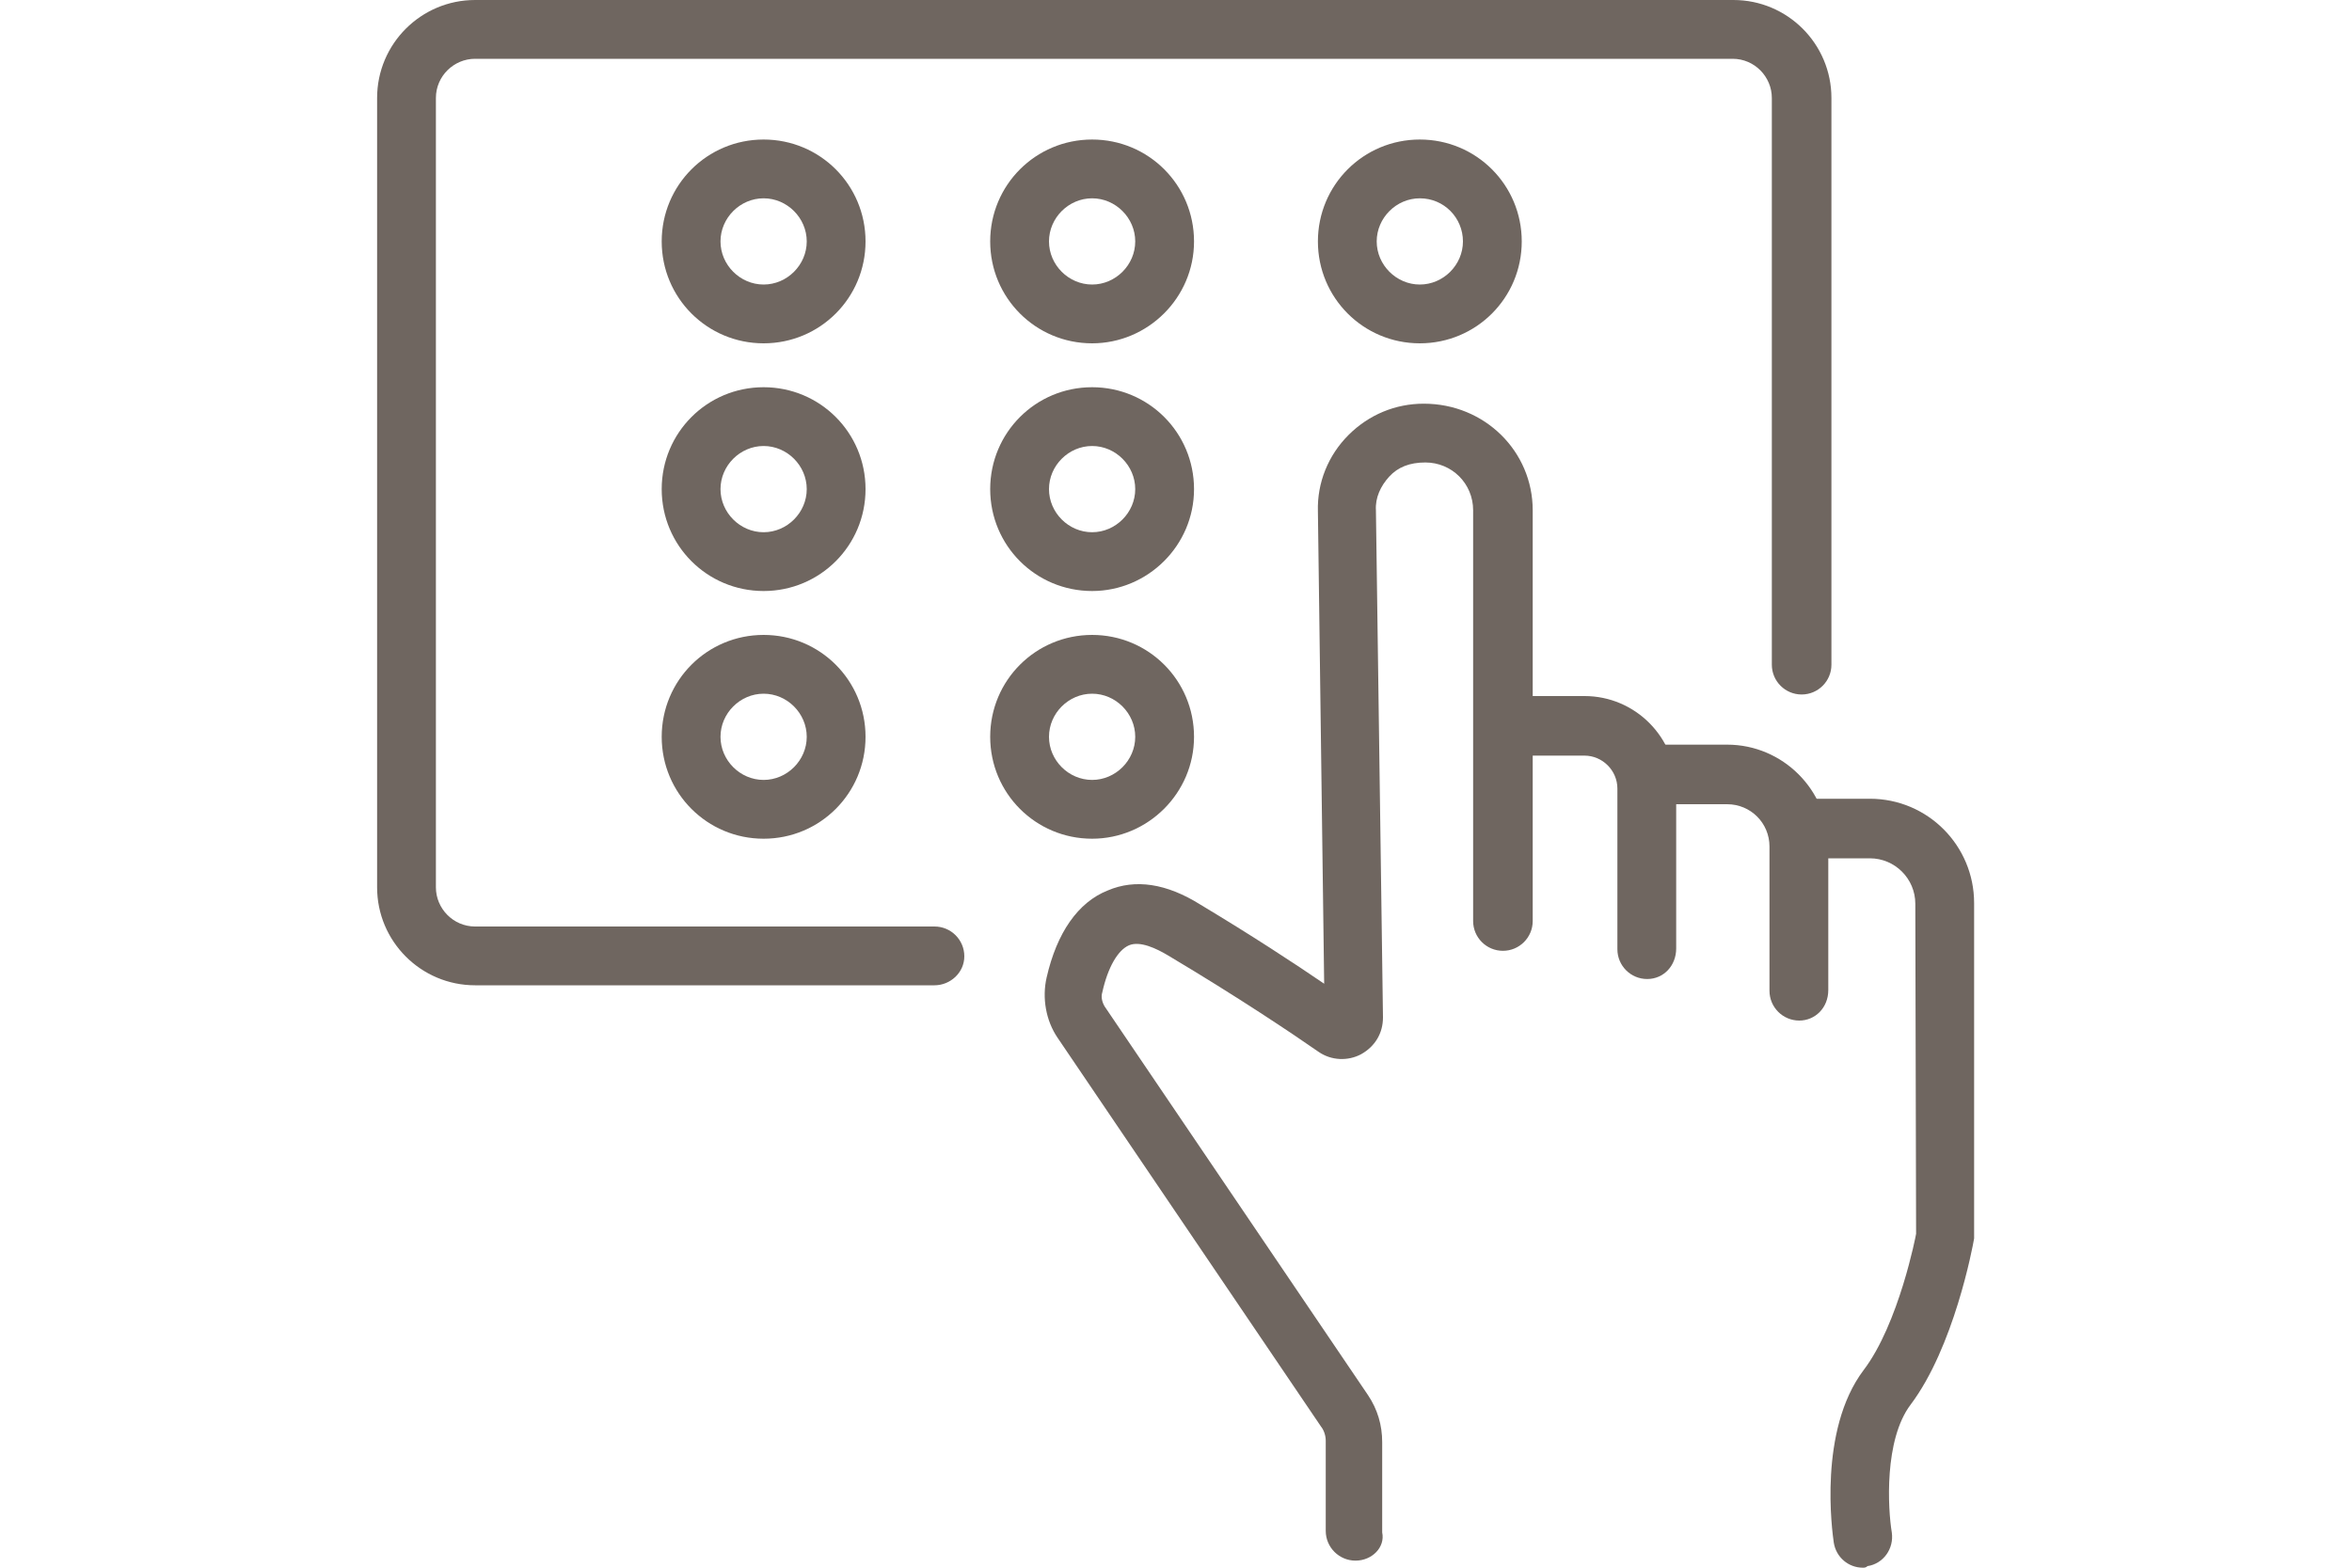 <?xml version="1.0" encoding="utf-8"?>
<!-- Generator: Adobe Illustrator 26.5.0, SVG Export Plug-In . SVG Version: 6.00 Build 0)  -->
<svg version="1.1" id="Layer_1" xmlns="http://www.w3.org/2000/svg" xmlns:xlink="http://www.w3.org/1999/xlink" x="0px" y="0px"
	 viewBox="0 0 30 20" style="enable-background:new 0 0 30 20;" xml:space="preserve">
<style type="text/css">
	.st0{fill:none;stroke:#EA6F5E;stroke-width:0.75;stroke-miterlimit:10;}
	.st1{fill:none;stroke:#EA6F5E;stroke-width:4;stroke-miterlimit:10;}
	.st2{fill:#6F6660;}
	.st3{fill:none;stroke:#231F20;stroke-width:0.5;stroke-miterlimit:10;}
	.st4{fill:none;}
	.st5{fill:#231F20;}
	.st6{fill:none;stroke:#231F20;stroke-width:0.75;stroke-miterlimit:10;}
	.st7{fill:none;stroke:#231F20;stroke-width:0.75;stroke-linecap:round;stroke-linejoin:round;stroke-miterlimit:10;}
	.st8{fill:none;stroke:#231F20;stroke-width:0.75;stroke-linecap:round;stroke-miterlimit:10;}
	.st9{fill:none;stroke:#58BC76;stroke-width:0.75;stroke-miterlimit:10;}
	.st10{fill:none;stroke:#58BC76;stroke-width:0.75;stroke-linecap:round;stroke-miterlimit:10;}
	.st11{fill:none;stroke:#58BC76;stroke-width:0.75;stroke-linecap:round;stroke-linejoin:round;stroke-miterlimit:10;}
	.st12{fill:none;stroke:#4193CF;stroke-width:0.75;stroke-miterlimit:10;}
	.st13{fill:none;stroke:#4193CF;stroke-width:0.75;stroke-linecap:round;stroke-miterlimit:10;}
	.st14{fill:none;stroke:#4193CF;stroke-width:8;stroke-miterlimit:10;}
	.st15{fill:none;stroke:#4193CF;stroke-width:2;stroke-miterlimit:10;}
	.st16{fill:none;stroke:#4193CF;stroke-width:2;stroke-linecap:round;stroke-linejoin:round;stroke-miterlimit:10;}
	.st17{fill:none;stroke:#4193CF;stroke-width:0.75;stroke-linecap:round;stroke-linejoin:round;stroke-miterlimit:10;}
	.st18{opacity:0.35;fill:#6F6660;}
	.st19{opacity:0.21;fill:none;stroke:#4193CF;stroke-width:0.75;stroke-miterlimit:10;}
	.st20{fill:#FFFFFF;}
	.st21{fill:none;stroke:#6F6660;stroke-width:0.75;stroke-miterlimit:10;}
	.st22{fill:none;stroke:#6F6660;stroke-width:0.5;stroke-miterlimit:10;}
</style>
<g>
	<g>
		<g>
			<path class="st2" d="M9.74,4.38c-0.72,0-1.3-0.58-1.3-1.3s0.58-1.3,1.3-1.3s1.3,0.58,1.3,1.3S10.46,4.38,9.74,4.38z M9.74,2.53
				c-0.3,0-0.55,0.25-0.55,0.55s0.25,0.55,0.55,0.55s0.55-0.25,0.55-0.55S10.04,2.53,9.74,2.53z"/>
		</g>
		<g>
			<path class="st2" d="M13.93,4.38c-0.72,0-1.3-0.58-1.3-1.3s0.58-1.3,1.3-1.3s1.3,0.58,1.3,1.3S14.64,4.38,13.93,4.38z
				 M13.93,2.53c-0.3,0-0.55,0.25-0.55,0.55s0.25,0.55,0.55,0.55s0.55-0.25,0.55-0.55S14.23,2.53,13.93,2.53z"/>
		</g>
		<g>
			<path class="st2" d="M18.11,4.38c-0.72,0-1.3-0.58-1.3-1.3s0.58-1.3,1.3-1.3s1.3,0.58,1.3,1.3S18.83,4.38,18.11,4.38z
				 M18.11,2.53c-0.3,0-0.55,0.25-0.55,0.55s0.25,0.55,0.55,0.55s0.55-0.25,0.55-0.55S18.42,2.53,18.11,2.53z"/>
		</g>
		<g>
			<path class="st2" d="M9.74,7.54c-0.72,0-1.3-0.58-1.3-1.3s0.58-1.3,1.3-1.3s1.3,0.58,1.3,1.3S10.46,7.54,9.74,7.54z M9.74,5.69
				c-0.3,0-0.55,0.25-0.55,0.55s0.25,0.55,0.55,0.55s0.55-0.25,0.55-0.55S10.04,5.69,9.74,5.69z"/>
		</g>
		<g>
			<path class="st2" d="M13.93,7.54c-0.72,0-1.3-0.58-1.3-1.3s0.58-1.3,1.3-1.3s1.3,0.58,1.3,1.3S14.64,7.54,13.93,7.54z
				 M13.93,5.69c-0.3,0-0.55,0.25-0.55,0.55s0.25,0.55,0.55,0.55s0.55-0.25,0.55-0.55S14.23,5.69,13.93,5.69z"/>
		</g>
		<g>
			<path class="st2" d="M9.74,10.7c-0.72,0-1.3-0.58-1.3-1.3s0.58-1.3,1.3-1.3s1.3,0.58,1.3,1.3S10.46,10.7,9.74,10.7z M9.74,8.85
				c-0.3,0-0.55,0.25-0.55,0.55s0.25,0.55,0.55,0.55s0.55-0.25,0.55-0.55S10.04,8.85,9.74,8.85z"/>
		</g>
		<g>
			<path class="st2" d="M13.93,10.7c-0.72,0-1.3-0.58-1.3-1.3s0.58-1.3,1.3-1.3s1.3,0.58,1.3,1.3S14.64,10.7,13.93,10.7z
				 M13.93,8.85c-0.3,0-0.55,0.25-0.55,0.55s0.25,0.55,0.55,0.55s0.55-0.25,0.55-0.55S14.23,8.85,13.93,8.85z"/>
		</g>
		<g>
			<path class="st2" d="M11.92,12.57H6.06c-0.69,0-1.25-0.56-1.25-1.25V1.25C4.81,0.56,5.37,0,6.06,0h16.05
				c0.69,0,1.25,0.56,1.25,1.25v7.23c0,0.21-0.17,0.38-0.38,0.38s-0.38-0.17-0.38-0.38V1.25c0-0.27-0.22-0.5-0.5-0.5H6.06
				c-0.27,0-0.5,0.22-0.5,0.5v10.07c0,0.27,0.22,0.5,0.5,0.5h5.86c0.21,0,0.38,0.17,0.38,0.38S12.12,12.57,11.92,12.57z"/>
		</g>
		<g>
			<path class="st2" d="M17.29,19.91c-0.21,0-0.38-0.17-0.38-0.38v-1.15c0-0.06-0.02-0.13-0.06-0.18l-3.36-4.96
				c-0.15-0.22-0.2-0.51-0.14-0.77c0.13-0.57,0.4-0.96,0.78-1.11c0.35-0.15,0.75-0.09,1.18,0.18c0.65,0.39,1.2,0.75,1.58,1.01
				l-0.08-6.03c-0.01-0.36,0.13-0.71,0.39-0.97c0.26-0.26,0.6-0.4,0.96-0.4c0.78,0,1.39,0.61,1.39,1.36v5.24
				c0,0.21-0.17,0.38-0.38,0.38s-0.38-0.17-0.38-0.38V6.51c0-0.34-0.27-0.61-0.61-0.61c-0.2,0-0.35,0.06-0.46,0.18
				c-0.11,0.12-0.18,0.27-0.17,0.43l0.09,6.47c0,0.2-0.1,0.37-0.28,0.47c-0.17,0.09-0.38,0.08-0.54-0.03
				c-0.33-0.23-1.03-0.7-1.92-1.23c-0.15-0.09-0.36-0.19-0.5-0.13c-0.14,0.06-0.27,0.28-0.34,0.6c-0.02,0.06,0,0.13,0.03,0.18
				l3.36,4.96c0.12,0.18,0.18,0.38,0.18,0.6v1.15C17.67,19.74,17.5,19.91,17.29,19.91z"/>
		</g>
		<g>
			<path class="st2" d="M21.01,12.49c-0.21,0-0.38-0.17-0.38-0.38v-2.05c0-0.23-0.19-0.42-0.42-0.42h-0.98
				c-0.21,0-0.38-0.17-0.38-0.38s0.17-0.38,0.38-0.38h0.98c0.65,0,1.17,0.53,1.17,1.17v2.05C21.38,12.32,21.22,12.49,21.01,12.49z"
				/>
		</g>
		<g>
			<path class="st2" d="M22.95,13.02c-0.21,0-0.38-0.17-0.38-0.38v-1.84c0-0.3-0.24-0.54-0.54-0.54h-1.02
				c-0.21,0-0.38-0.17-0.38-0.38s0.17-0.38,0.38-0.38h1.02c0.71,0,1.29,0.58,1.29,1.29v1.84C23.32,12.86,23.15,13.02,22.95,13.02z"
				/>
		</g>
		<g>
			<path class="st2" d="M23.76,20c-0.18,0-0.34-0.13-0.37-0.32c-0.02-0.14-0.2-1.43,0.38-2.2c0.45-0.59,0.67-1.73,0.67-1.74
				l-0.01-4.21c0-0.32-0.26-0.58-0.58-0.58h-0.91c-0.21,0-0.38-0.17-0.38-0.38s0.17-0.38,0.38-0.38h0.91c0.74,0,1.33,0.6,1.33,1.33
				v4.28c-0.02,0.12-0.26,1.39-0.81,2.12c-0.34,0.45-0.29,1.33-0.24,1.63c0.03,0.21-0.11,0.4-0.31,0.43C23.8,20,23.78,20,23.76,20z"
				/>
		</g>
	</g>
</g>
</svg>
